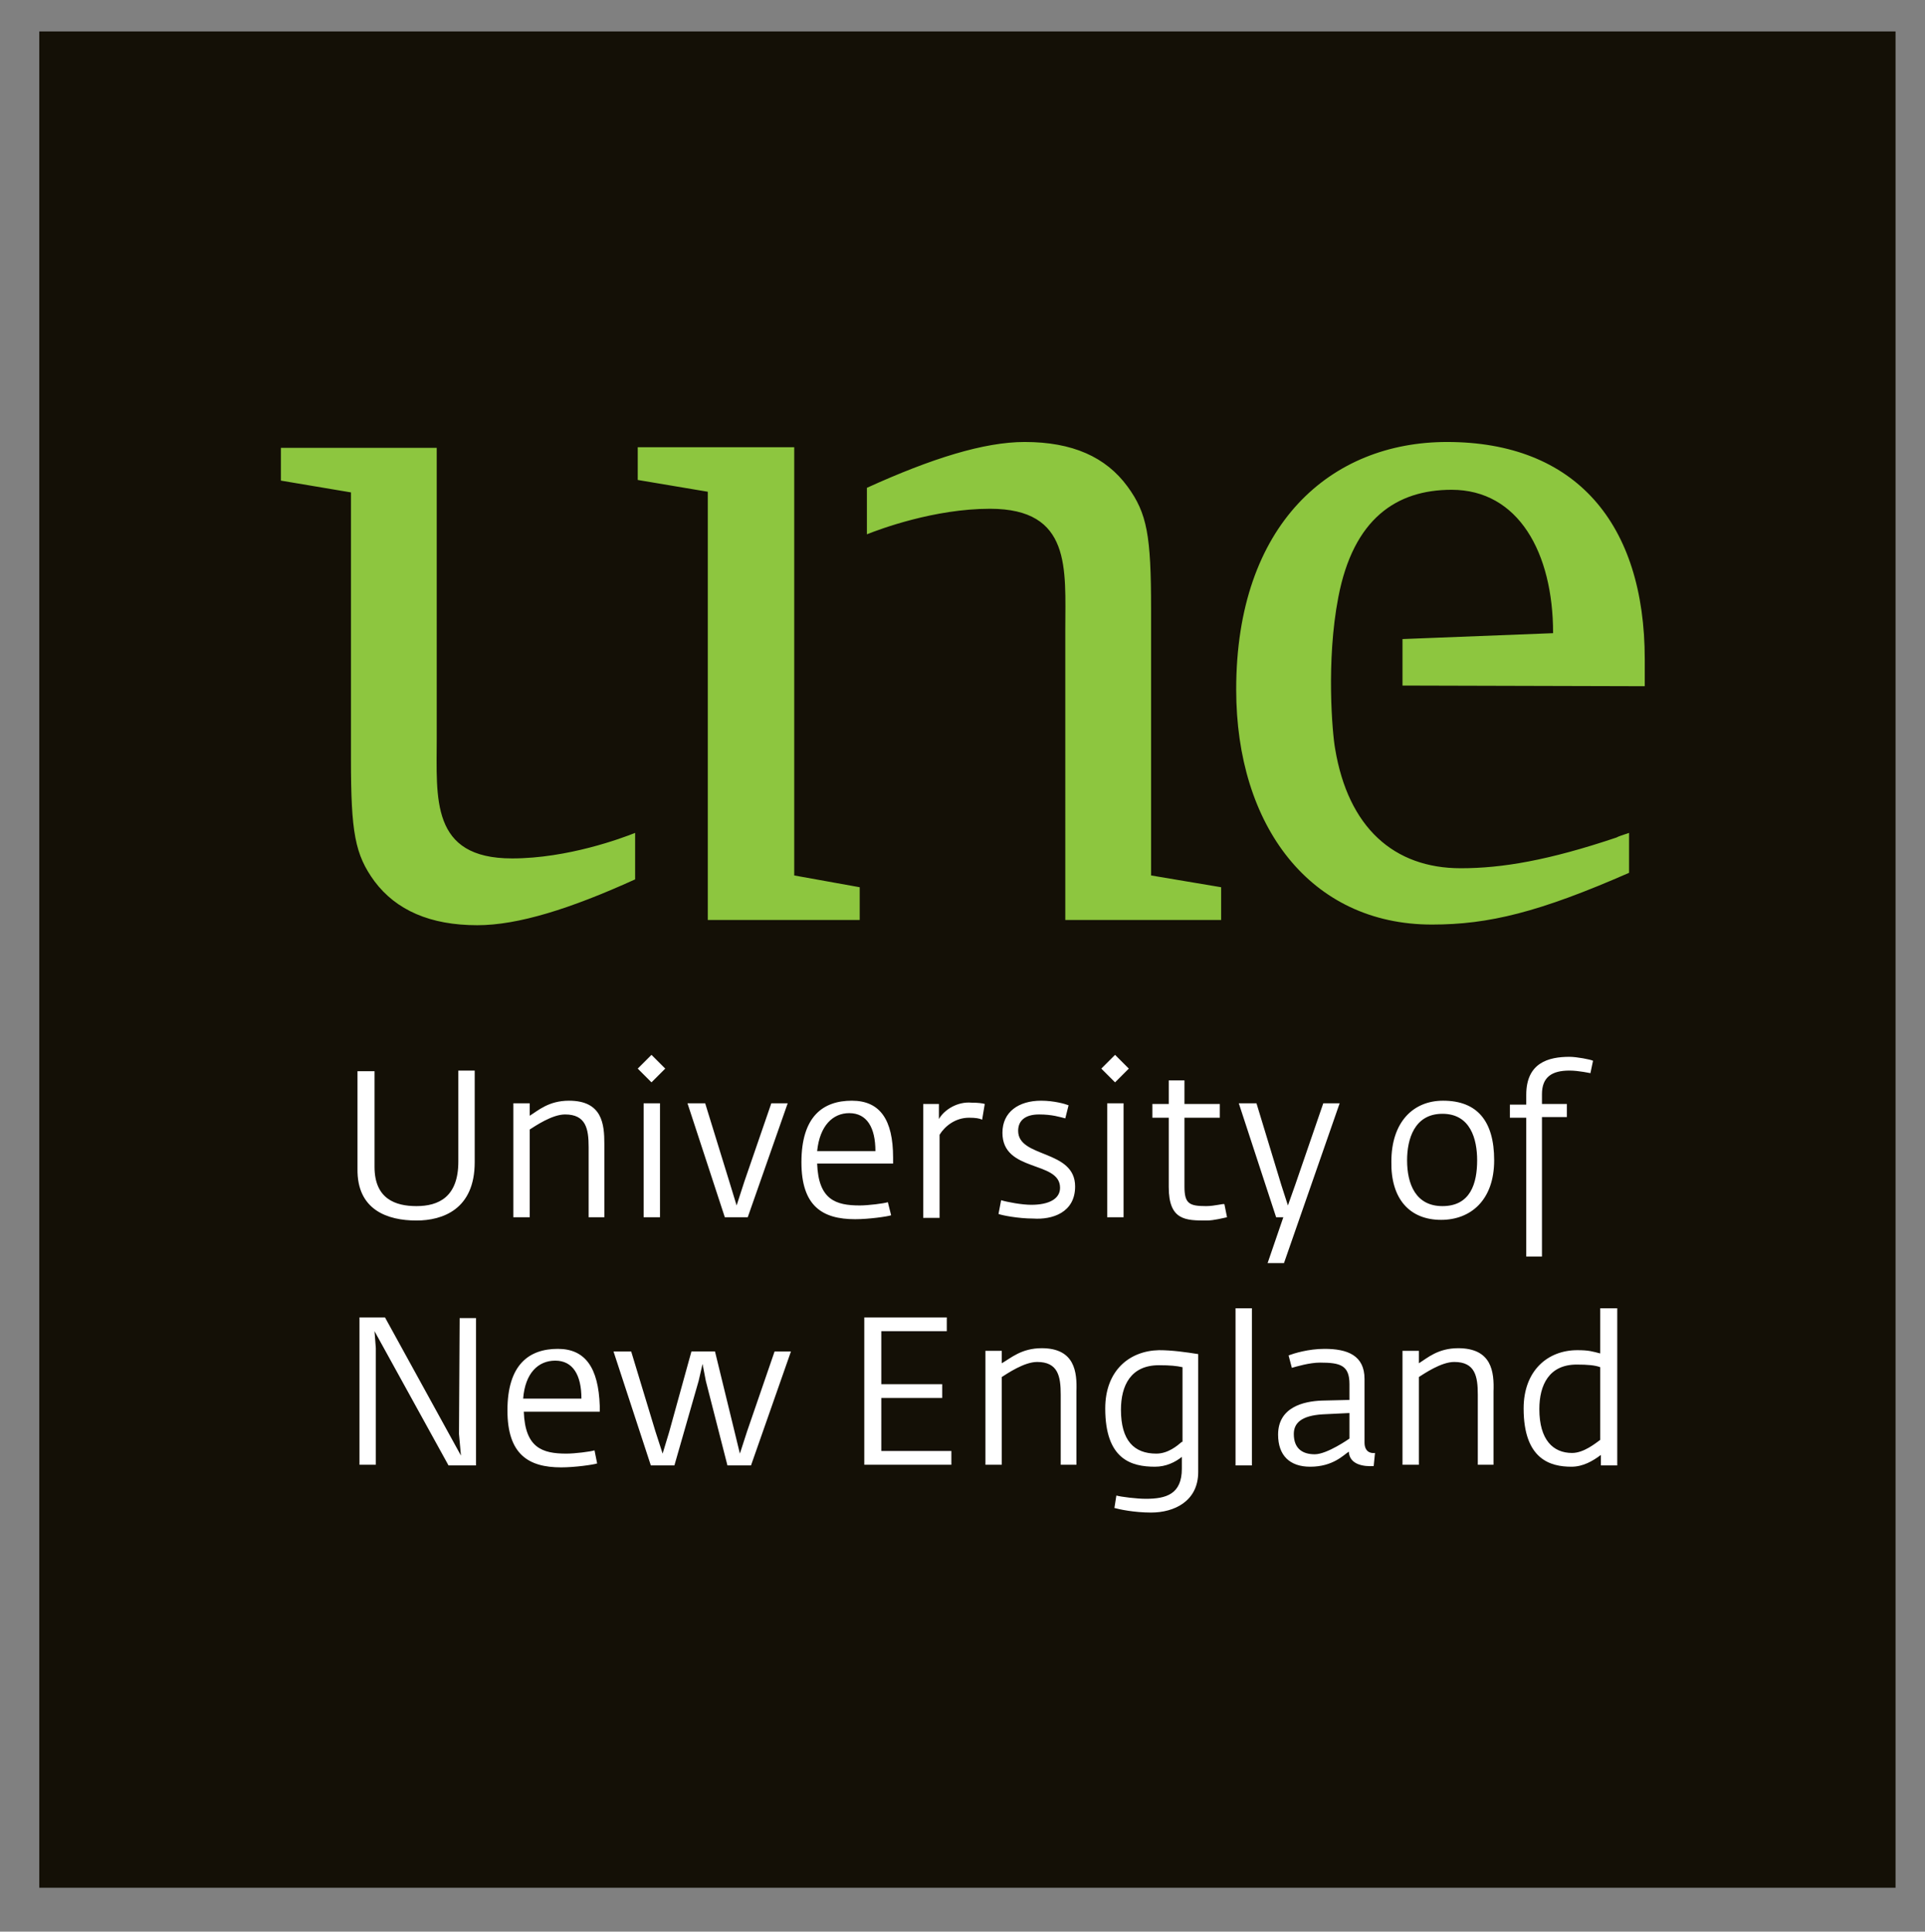 <?xml version="1.0" encoding="utf-8"?>
<!-- Generator: Adobe Illustrator 24.0.1, SVG Export Plug-In . SVG Version: 6.00 Build 0)  -->
<svg version="1.1" id="Layer_1" xmlns="http://www.w3.org/2000/svg" xmlns:xlink="http://www.w3.org/1999/xlink" x="0px" y="0px"
	 viewBox="0 0 294 295" style="enable-background:new 0 0 294 295;" xml:space="preserve">
<rect x="0" y="0" width="294" height="295" fill="#808080" stroke="none"/>
<style type="text/css">
	.st0{fill:#141006;}
	.st1{fill:#8DC63F;}
	.st2{fill:#FFFFFF;}
</style>
<rect x="6" y="4.8" class="st0" width="283.5" height="283.5"/>
<path class="st1" d="M72.9,141.3c6.2,0,14.2-2.5,24.1-7v-7.1c-2,0.8-10.3,3.9-18.8,3.9c-12.5,0-11.5-9.2-11.5-18.4V75.2v-6.8H42.9v5
	l10.7,1.8v40.7c0,11.2,0.6,14.6,3.6,18.7C60.5,139,65.7,141.3,72.9,141.3 M108.1,140.5h23.2v-5l-10-1.8V88.1V77.8v-2.5v-7H97.4v5
	l10.7,1.8v2.7l0,0v55.3L108.1,140.5z M162.7,140.5h23.8v-5l-10.7-1.8V93c0-11.2-0.6-14.6-3.6-18.7c-3.3-4.5-8.4-6.8-15.7-6.8
	c-6.2,0-14.2,2.5-24.1,7v7.1c2-0.8,10.3-3.9,18.8-3.9c12.5,0,11.5,9.2,11.5,18.4V133L162.7,140.5z M251.2,104.8v-4.1
	c0-20.8-10.6-33.2-30.2-33.2c-17.7,0-32.2,12.5-32.2,37.8c0,20.8,11.3,35.9,29.9,35.9c8.7,0,16.4-1.9,30.1-7.9v-6.1
	c-0.9,0.3-1.8,0.6-1.9,0.7c-10.4,3.5-17.5,4.7-23.8,4.7c-10.2,0-17.2-6.2-19.2-18.3c-0.4-2.2-1.4-13.3,0.5-23.1
	c2.3-12,8.9-16.4,17.3-16.4c10.2,0,15.5,9.6,15.5,21.9l-23,0.9v7.1L251.2,104.8L251.2,104.8z"/>
<path class="st2" d="M172.4,163.2l-2.1-2.1l-2.1,2.1l2.1,2.1L172.4,163.2z M169.1,185.9h2.5v-17.4h-2.5V185.9z M143.4,170.9v-2.3
	H141V186h2.5v-12.7c0.8-1.3,2.4-2.6,4.5-2.6c1,0,1.6,0.1,2,0.3l0.4-2.4c-0.3-0.1-1-0.2-2-0.2C146.2,168.2,144.2,169.5,143.4,170.9z
	 M63.6,186.4c4,0,8.9-1.7,8.9-8.9v-14H70v13.9c0,5.4-3,6.8-6.4,6.8c-3.2,0-6.4-1.1-6.4-6v-14.6h-2.6v14.9
	C54.5,184.8,59.2,186.4,63.6,186.4z M86.9,168.1c-3.1,0-4.7,1.5-6,2.3v-1.9h-2.5v17.4h2.5v-13.4c0.8-0.5,3.4-2.3,5.4-2.3
	c3.2,0,3.6,2.2,3.6,5v10.7h2.4v-11.2C92.3,171.7,92,168.1,86.9,168.1z M135.6,183.6c-0.6,0.2-3,0.5-4.3,0.5c-3.7,0-6.3-0.9-6.5-6.4
	h11.6v-0.9c0-5.8-2-8.7-6.3-8.7c-4.4,0-7.7,2.4-7.7,9.4c0,6.7,3.2,8.7,8.2,8.7c2.1,0,4.9-0.4,5.5-0.6L135.6,183.6z M129.7,170
	c2.7,0,4,2.2,4,5.8h-8.9C125.2,171.9,127.2,170,129.7,170z M114.2,185.9l6.1-17.4h-2.5l-4.1,11.9l-1.2,3.7l-1.1-3.6l-3.7-12H105
	l5.7,17.4H114.2z M233.1,191.9h2.4v-21.3h3.8v-2h-3.8v-1.5c0-2.6,1.5-3.6,4.2-3.6c1.4,0,3.2,0.4,3.2,0.4l0.4-1.9
	c-0.4-0.2-2.5-0.6-3.6-0.6c-3.2,0-6.6,0.9-6.6,5.8v1.5h-2.5v2h2.5L233.1,191.9L233.1,191.9z M220.1,186.3c4.5,0,8.1-3,8.1-9.1
	c0-6-2.6-9.1-7.8-9.1c-4.6,0-7.9,3.3-7.9,9.3C212.4,183.1,215.3,186.3,220.1,186.3z M220.3,170.1c4.3,0,5.3,3.9,5.3,7.1
	c0,3.5-1,7-5.3,7c-4.1,0-5.4-3.4-5.4-7C214.9,174,216,170.1,220.3,170.1z M98.3,185.9h2.5v-17.4h-2.5V185.9z M164.2,181.2
	c0-5.7-8.7-4.3-8.7-8.5c0-1.5,1-2.5,3.2-2.5c2,0,3.2,0.4,4,0.6l0.5-2c-0.5-0.2-2.2-0.7-4.2-0.7c-3.4,0-5.9,1.7-5.9,4.9
	c0,6.1,8.8,4.2,8.8,8.4c0,1.7-1.7,2.6-4.4,2.6c-1.4,0-3.6-0.4-4.6-0.7l-0.4,2.1c0.5,0.2,3,0.7,5.3,0.7
	C160.7,186.3,164.2,185.2,164.2,181.2z M101.6,163.2l-2.1-2.1l-2.1,2.1l2.1,2.1L101.6,163.2z M196.1,192.9l8.5-24.4h-2.5l-4.3,12.5
	l-1.1,3.1l-1-3.1l-3.8-12.5h-2.7l5.7,17.4h1.1l-2.4,7H196.1z M184.2,184.2c-2.6,0-3.3-0.4-3.3-3v-10.5h5.4v-2.1h-5.4V165h-2.4v3.6
	H176v2.1h2.5v10.6c0,5.1,2.6,5.1,5.8,5.1c1.1,0,2.6-0.4,3.1-0.5l-0.4-2C186.8,183.8,185.5,184.2,184.2,184.2z M70.1,219l0.3,3.3
	l-11.6-21.1h-3.9v22.5h2.5v-17.8l-0.2-2.6l11.3,20.5h4.2v-22.5h-2.5L70.1,219L70.1,219z M85.2,206c-4.4,0-7.7,2.4-7.7,9.4
	c0,6.7,3.2,8.7,8.2,8.7c2.1,0,4.9-0.4,5.5-0.6l-0.4-2c-0.6,0.2-3,0.5-4.3,0.5c-3.7,0-6.3-0.9-6.5-6.4h11.6v-0.9
	C91.4,208.9,89.4,206,85.2,206z M79.9,213.6c0.3-3.9,2.3-5.8,4.9-5.8c2.7,0,4,2.2,4,5.8H79.9z M188.7,223.8h2.5v-24h-2.5V223.8z
	 M222.7,205.9c-3.1,0-4.7,1.5-6,2.3v-1.9h-2.5v17.4h2.5v-13.4c0.8-0.5,3.4-2.3,5.4-2.3c3.2,0,3.6,2.2,3.6,5v10.7h2.4v-11.2
	C228.2,209.6,227.9,205.9,222.7,205.9z M244.4,199.8v6.9c-1.2-0.3-1.7-0.5-3.5-0.5c-4.5,0-8.2,3.1-8.2,8.9c0,7.8,4.1,8.9,7.3,8.9
	c1.8,0,3.3-0.9,4.5-1.8v1.6h2.5v-24H244.4z M244.4,219.9c-0.7,0.5-2.5,2-4.3,2c-2.9,0-5-2-5-6.7c0-3.7,1.5-6.8,5.7-6.8
	c1.7,0,2.8,0.1,3.6,0.4V219.9z M208.4,220.3v-9.7c0-3.6-2.6-4.6-6.1-4.6c-2.5,0-4.7,0.7-5.5,1l0.5,1.9c0.7-0.2,2.7-0.8,4.3-0.8
	c3.1,0,4.5,0.4,4.5,3.3v2.4l-4.2,0.1c-2.8,0.1-6.7,1-6.7,5.2c0,3.2,1.8,4.9,4.9,4.9c3.5,0,5.1-1.8,5.9-2.3c0.1,2,2.3,2.3,3.8,2.2
	l0.2-2C209.3,222,208.4,221.7,208.4,220.3z M206.1,219.7c0,0-3.4,2.4-5.3,2.4c-1.8,0-3.2-0.8-3.2-3.1c0-1.7,1.2-2.8,4.4-3l4.1-0.2
	V219.7z M134.6,213.5h9.3v-2.1h-9.3v-8.1h10v-2.1H132v22.5h13.3v-2.1h-10.7L134.6,213.5L134.6,213.5z M114.1,218.6L113,222l-0.8-3.3
	l-3-12.3h-3.6l-3.4,12.3l-1,3.3l-1.1-3.4l-3.7-12.2h-2.7l5.7,17.4h3.6l3.7-12.9l0.6-2.6l0.5,2.6l3.3,12.9h3.6l6.1-17.4h-2.5
	L114.1,218.6z M159.1,205.9c-3.1,0-4.7,1.5-6.1,2.3v-1.9h-2.5v17.4h2.5v-13.4c0.8-0.5,3.4-2.3,5.4-2.3c3.2,0,3.6,2.2,3.6,5v10.7h2.4
	v-11.2C164.5,209.6,164.2,205.9,159.1,205.9z M168.8,215.1c0,7.8,4,8.9,7.6,8.9c1.7,0,3.1-0.7,4.1-1.5v1.8c0,3.9-2.4,4.6-5.5,4.6
	c-1.4,0-3.8-0.3-4.5-0.5l-0.3,1.9c0.7,0.2,3,0.7,5.6,0.7c3.5,0,7.2-1.7,7.2-6.2v-18c-1.9-0.3-4-0.6-6-0.6
	C172.5,206.3,168.8,209.3,168.8,215.1z M180.5,220.2c-0.7,0.6-2.1,1.8-3.9,1.8c-3.4,0-5.4-2-5.4-6.7c0-3.7,1.5-6.8,5.8-6.8
	c1.7,0,2.7,0.1,3.6,0.3v11.4H180.5z"/>
</svg>
